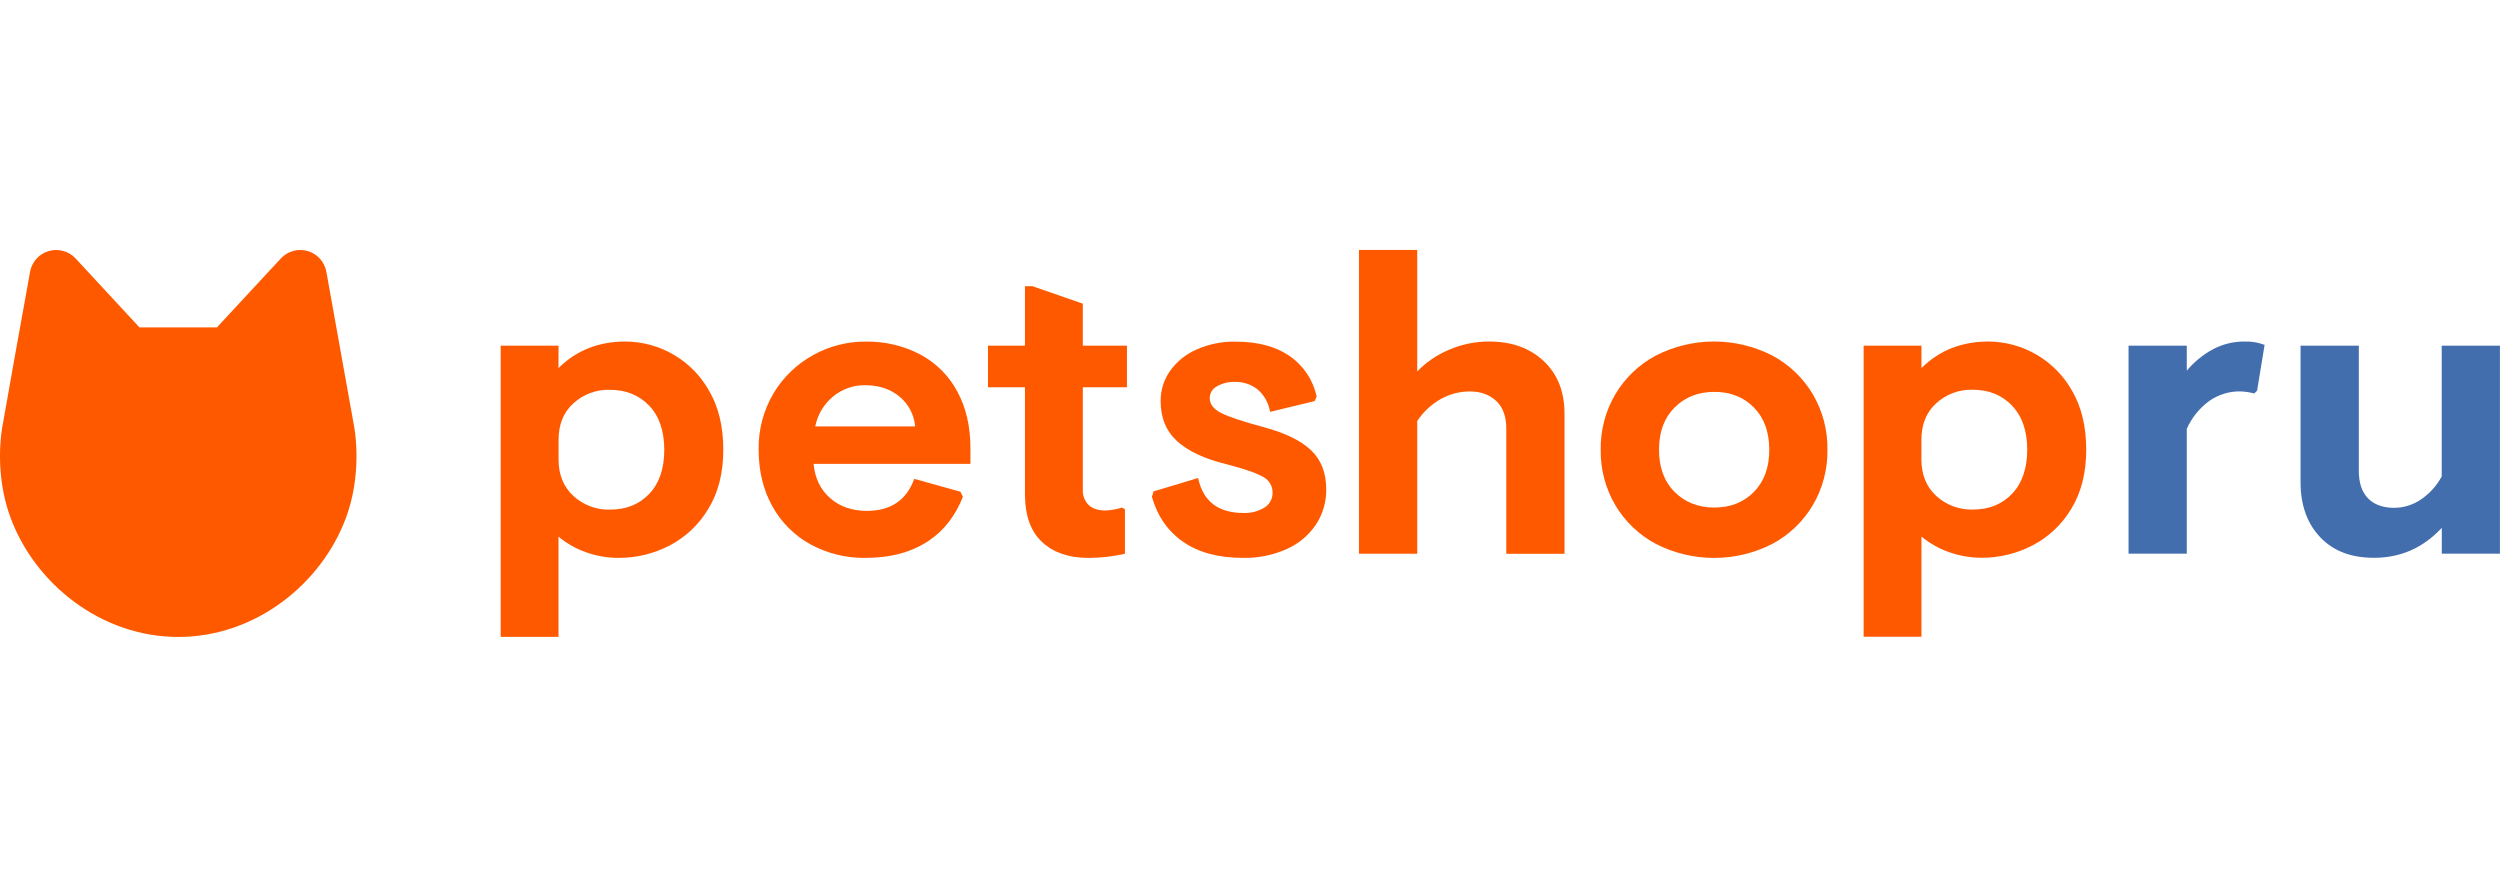 <?xml version="1.0" encoding="UTF-8"?> <svg xmlns="http://www.w3.org/2000/svg" width="252" height="90" viewBox="0 0 252 90" fill="none"> <path d="M50.469 34.84H56.298V37.103C58.086 35.32 60.337 34.428 63.051 34.426C64.762 34.435 66.441 34.895 67.917 35.76C69.394 36.625 70.615 37.865 71.459 39.354C72.424 40.992 72.907 42.981 72.908 45.323C72.91 47.665 72.406 49.655 71.397 51.293C70.462 52.87 69.103 54.154 67.476 54.999C65.901 55.815 64.154 56.238 62.381 56.234C61.236 56.24 60.099 56.041 59.024 55.649C58.031 55.296 57.108 54.77 56.298 54.097V64.199H50.469V34.84ZM65.432 40.885C64.41 39.823 63.089 39.292 61.469 39.292C60.114 39.253 58.797 39.742 57.795 40.656C56.8 41.565 56.304 42.789 56.305 44.329V46.343C56.305 47.852 56.802 49.068 57.795 49.991C58.805 50.918 60.137 51.413 61.506 51.369C63.127 51.369 64.441 50.838 65.448 49.776C66.456 48.713 66.959 47.231 66.959 45.328C66.954 43.428 66.445 41.947 65.432 40.885Z" fill="#FF5900"></path> <path d="M109.149 34.84H113.596V39.039H109.149V49.358C109.132 49.644 109.176 49.931 109.279 50.199C109.382 50.467 109.541 50.71 109.746 50.912C110.138 51.275 110.696 51.456 111.424 51.456C111.994 51.436 112.558 51.337 113.1 51.162L113.394 51.33V55.819C112.184 56.098 110.946 56.238 109.704 56.237C107.747 56.237 106.194 55.705 105.048 54.643C103.901 53.581 103.324 51.987 103.317 49.86V39.039H99.588V34.84H103.317V28.849H104.072L109.146 30.61L109.149 34.84Z" fill="#FF5900"></path> <path d="M126.785 39.271C126.126 38.744 125.3 38.469 124.457 38.495C123.833 38.476 123.217 38.629 122.675 38.936C122.454 39.048 122.269 39.219 122.139 39.43C122.01 39.64 121.941 39.883 121.94 40.13C121.94 40.742 122.332 41.246 123.116 41.641C123.899 42.036 125.336 42.511 127.425 43.067C129.585 43.655 131.168 44.433 132.174 45.402C133.179 46.371 133.683 47.678 133.684 49.324C133.701 50.581 133.343 51.814 132.656 52.866C131.929 53.948 130.912 54.804 129.721 55.335C128.331 55.959 126.82 56.266 125.297 56.235C122.836 56.235 120.829 55.699 119.277 54.627C117.724 53.556 116.669 52.039 116.11 50.077L116.278 49.532L120.767 48.182C121.27 50.532 122.794 51.707 125.338 51.707C126.083 51.74 126.82 51.55 127.455 51.16C127.712 51.003 127.923 50.781 128.067 50.516C128.211 50.251 128.283 49.953 128.275 49.652C128.279 49.328 128.192 49.01 128.026 48.732C127.859 48.454 127.619 48.228 127.331 48.079C126.702 47.701 125.478 47.275 123.658 46.8C121.45 46.267 119.788 45.495 118.67 44.483C117.553 43.472 116.994 42.122 116.992 40.435C116.982 39.349 117.312 38.286 117.936 37.395C118.612 36.447 119.532 35.701 120.599 35.235C121.839 34.684 123.185 34.413 124.542 34.438C126.778 34.438 128.595 34.92 129.992 35.885C131.39 36.85 132.366 38.313 132.72 39.974L132.509 40.433L128.022 41.515C127.888 40.644 127.449 39.85 126.785 39.271Z" fill="#FF5900"></path> <path d="M142.857 37.446C143.759 36.508 144.844 35.766 146.044 35.264C147.328 34.707 148.713 34.421 150.113 34.426C152.377 34.426 154.208 35.084 155.607 36.399C157.006 37.714 157.705 39.49 157.704 41.728V55.821H151.833V43.193C151.833 41.968 151.49 41.038 150.804 40.403C150.118 39.768 149.23 39.453 148.141 39.459C147.112 39.459 146.1 39.726 145.206 40.236C144.26 40.774 143.455 41.528 142.857 42.437V55.817H136.986V25.196H142.857V37.446Z" fill="#FF5900"></path> <path d="M187.854 34.84H193.683V37.103C195.473 35.32 197.725 34.428 200.441 34.426C202.151 34.436 203.829 34.896 205.304 35.761C206.78 36.627 208.001 37.866 208.844 39.354C209.808 40.992 210.291 42.981 210.291 45.323C210.291 47.665 209.788 49.655 208.782 51.293C207.844 52.865 206.486 54.144 204.86 54.985C203.286 55.801 201.538 56.225 199.766 56.221C198.621 56.226 197.484 56.028 196.409 55.635C195.416 55.282 194.493 54.757 193.683 54.083V64.186H187.854V34.84ZM202.805 40.878C201.785 39.816 200.463 39.285 198.842 39.285C197.487 39.246 196.17 39.735 195.169 40.649C194.175 41.558 193.679 42.782 193.679 44.322V46.336C193.679 47.845 194.175 49.061 195.169 49.984C196.178 50.911 197.51 51.406 198.879 51.362C200.5 51.362 201.814 50.831 202.822 49.769C203.829 48.706 204.336 47.227 204.344 45.33C204.344 43.429 203.831 41.947 202.805 40.885V40.878Z" fill="#FF5900"></path> <path d="M220.428 37.365C221.152 36.495 222.034 35.77 223.027 35.225C224.019 34.691 225.13 34.416 226.257 34.428C226.944 34.402 227.63 34.516 228.271 34.764L227.516 39.379L227.222 39.661C226.756 39.536 226.278 39.466 225.796 39.452C224.686 39.441 223.6 39.778 222.692 40.417C221.704 41.139 220.923 42.108 220.428 43.227V55.809H214.557V34.84H220.428V37.365Z" fill="#436EAE"></path> <path d="M246.132 53.208C244.258 55.223 241.979 56.229 239.294 56.228C236.998 56.228 235.195 55.539 233.885 54.161C232.575 52.784 231.912 50.959 231.896 48.687V34.84H237.77V47.468C237.77 48.671 238.076 49.59 238.688 50.224C239.301 50.857 240.167 51.179 241.287 51.19C242.277 51.195 243.244 50.894 244.056 50.329C244.916 49.737 245.624 48.95 246.123 48.033V34.84H251.994V55.81H246.132V53.208Z" fill="#436EAE"></path> <path d="M96.812 49.567L92.158 48.267C91.376 50.421 89.782 51.497 87.376 51.496C85.894 51.496 84.664 51.069 83.686 50.217C82.708 49.364 82.148 48.211 82.007 46.757H97.82V45.207C97.82 42.998 97.379 41.084 96.498 39.467C95.652 37.88 94.353 36.58 92.767 35.733C91.067 34.846 89.173 34.399 87.256 34.434C85.391 34.422 83.555 34.897 81.929 35.811C80.289 36.721 78.92 38.05 77.962 39.662C76.951 41.375 76.435 43.335 76.472 45.324C76.472 47.477 76.931 49.379 77.849 51.027C78.739 52.644 80.069 53.976 81.686 54.866C83.39 55.794 85.305 56.265 87.245 56.235C89.789 56.235 91.92 55.654 93.639 54.494C95.158 53.473 96.299 51.998 97.063 50.07L96.812 49.567ZM83.98 39.962C84.887 39.213 86.031 38.811 87.208 38.831C88.586 38.831 89.734 39.208 90.652 39.962C91.107 40.333 91.483 40.791 91.756 41.31C92.03 41.828 92.197 42.397 92.246 42.982H82.175C82.411 41.797 83.048 40.731 83.98 39.962Z" fill="#FF5900"></path> <path d="M35.711 43.078C35.251 40.497 33.858 32.711 32.898 27.393C32.809 26.905 32.586 26.45 32.254 26.081C31.922 25.712 31.493 25.443 31.016 25.304C30.539 25.165 30.033 25.161 29.554 25.294C29.075 25.427 28.643 25.69 28.306 26.055L21.865 33.003H14.059L7.623 26.055C7.285 25.69 6.853 25.427 6.374 25.294C5.895 25.162 5.389 25.165 4.912 25.304C4.435 25.444 4.006 25.713 3.674 26.082C3.341 26.452 3.119 26.907 3.031 27.396C2.073 32.711 0.668 40.497 0.225 43.078C0.064 43.996 -0.48 48.019 1.063 52.186C3.536 58.863 10.197 64.204 17.971 64.204C25.746 64.204 32.407 58.863 34.877 52.186C36.415 48.019 35.873 44.003 35.711 43.078Z" fill="#FF5900"></path> <path d="M182.74 39.754C181.764 38.106 180.357 36.757 178.671 35.85C176.848 34.913 174.828 34.424 172.779 34.424C170.729 34.424 168.709 34.913 166.886 35.85C165.2 36.757 163.793 38.106 162.817 39.754C161.828 41.444 161.321 43.373 161.35 45.331C161.32 47.289 161.828 49.219 162.817 50.91C163.792 52.558 165.199 53.907 166.886 54.813C168.709 55.75 170.729 56.239 172.779 56.239C174.828 56.239 176.848 55.75 178.671 54.813C180.358 53.907 181.765 52.558 182.74 50.91C183.729 49.219 184.237 47.289 184.207 45.331C184.236 43.373 183.729 41.444 182.74 39.754ZM176.791 49.587C175.756 50.636 174.428 51.16 172.807 51.16C171.186 51.16 169.851 50.636 168.801 49.587C167.754 48.541 167.229 47.121 167.228 45.331C167.226 43.54 167.751 42.121 168.801 41.074C169.851 40.027 171.186 39.502 172.807 39.501C174.428 39.499 175.756 40.024 176.791 41.074C177.824 42.122 178.341 43.541 178.343 45.331C178.345 47.12 177.827 48.539 176.791 49.587Z" fill="#FF5900"></path> </svg> 